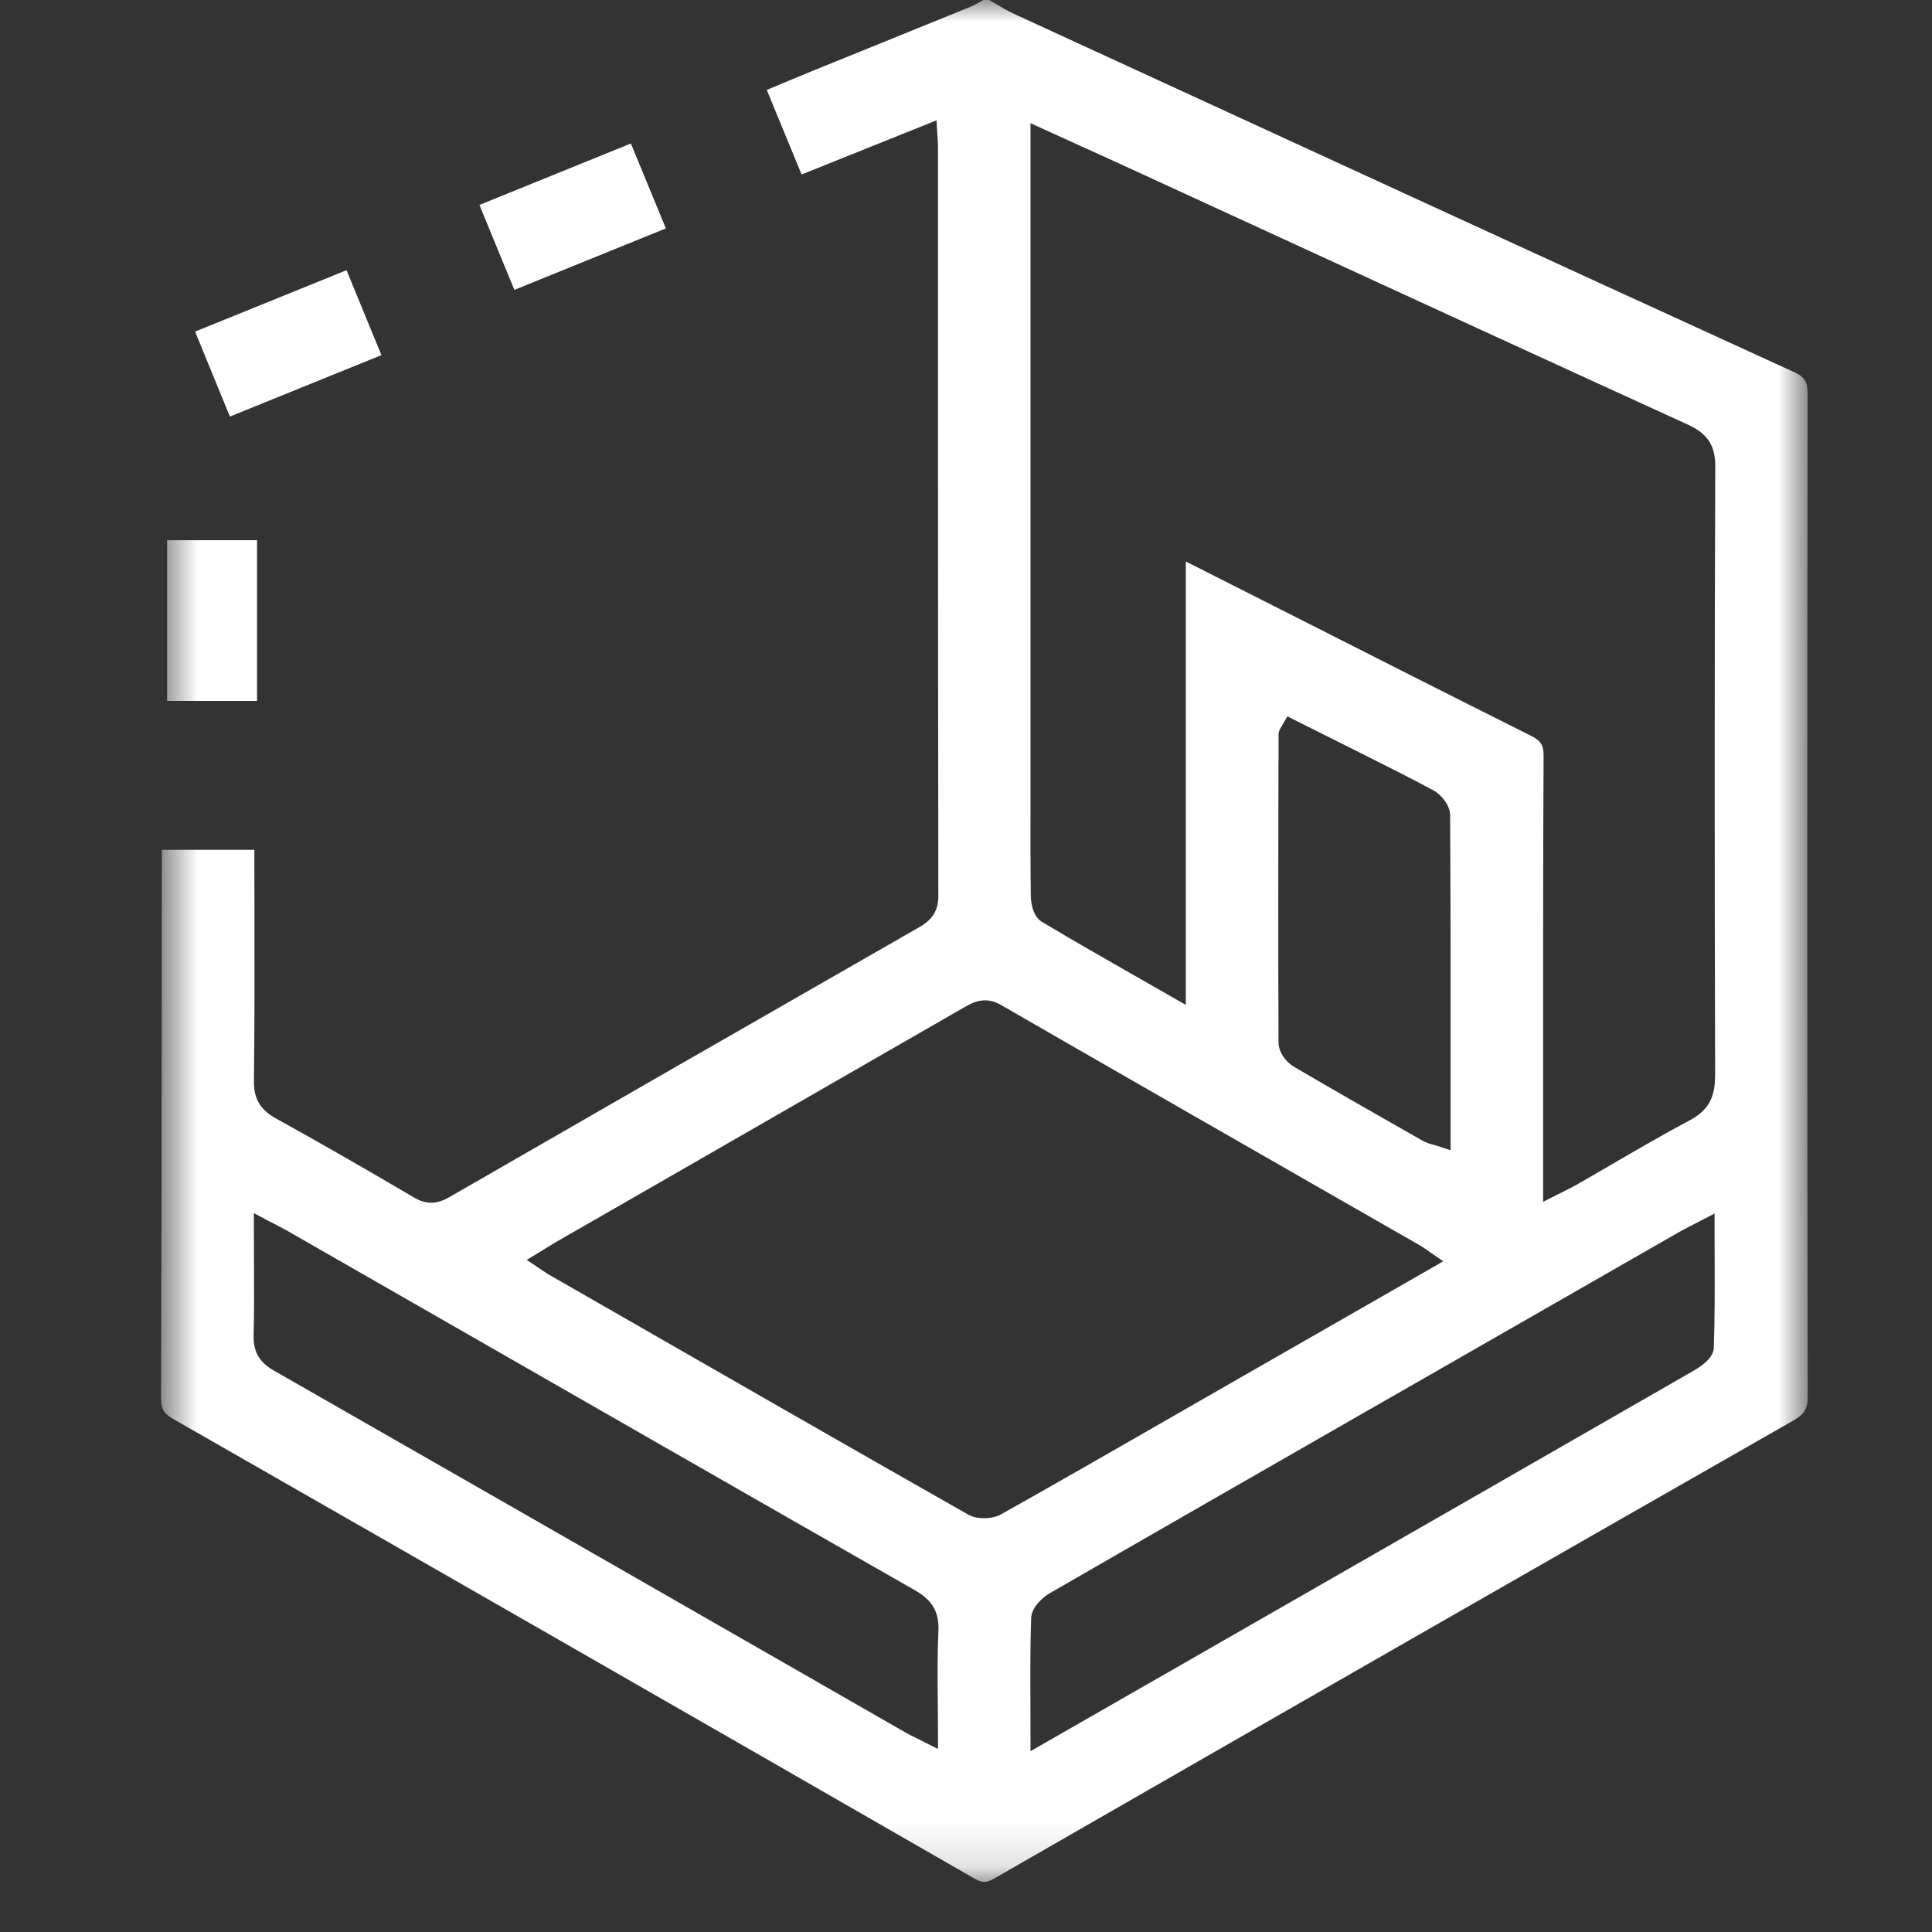 <?xml version="1.0" encoding="utf-8"?>
<svg xmlns="http://www.w3.org/2000/svg" fill="none" height="100%" overflow="visible" preserveAspectRatio="none" style="display: block;" viewBox="0 0 44 44" width="100%">
<rect x="0" y="0" width="44" height="44" fill="#333333" stroke="none"/>
<g id="SVG">
<g id="Clip path group">
<mask height="43" id="mask0_0_42" maskUnits="userSpaceOnUse" style="mask-type:luminance" width="39" x="3" y="0">
<g id="clip0_132_6944">
<path d="M41.169 -4.76837e-07H3.667V42.86H41.169V-4.76837e-07Z" fill="white" id="Vector"/>
</g>
</mask>
<g mask="url(#mask0_0_42)">
<g id="Group">
<path d="M13.042 6.063L15.165 5.202L14.833 4.397L14.368 3.268L12.915 3.857L10.919 4.667L11.253 5.481L11.715 6.602L13.042 6.063Z" fill="white" id="Vector_2"/>
<path d="M41.168 8.995C41.168 8.689 41.105 8.586 40.847 8.469C35.126 5.853 29.315 3.179 23.696 0.593L23.104 0.32C22.95 0.249 22.805 0.163 22.665 0.079C22.619 0.052 22.573 0.025 22.528 -0.001H22.393C22.378 0.008 22.362 0.017 22.348 0.026C22.269 0.072 22.188 0.12 22.095 0.157C21.423 0.431 20.752 0.703 20.08 0.976C19.569 1.183 19.057 1.39 18.547 1.597C18.256 1.715 17.972 1.835 17.67 1.961C17.602 1.989 17.532 2.019 17.463 2.048L17.646 2.493L18.256 3.974L21.034 2.859L21.329 2.74L21.347 3.056C21.349 3.098 21.352 3.134 21.354 3.165C21.358 3.228 21.362 3.278 21.362 3.331V6.682C21.362 11.18 21.362 15.833 21.37 20.407C21.37 20.811 21.157 20.99 20.925 21.122C17.023 23.357 13.524 25.367 10.228 27.267C10.08 27.352 9.951 27.391 9.821 27.391C9.692 27.391 9.566 27.353 9.425 27.27C8.287 26.6 7.263 26.013 6.293 25.477C5.926 25.274 5.779 25.026 5.783 24.622C5.799 23.379 5.797 22.114 5.795 20.891C5.795 20.455 5.793 20.018 5.793 19.582V19.354H3.686V19.581L3.684 22.099C3.681 25.288 3.678 28.585 3.667 31.827C3.667 32.085 3.727 32.192 3.955 32.322C9.552 35.522 15.516 38.942 22.185 42.779C22.279 42.833 22.353 42.859 22.417 42.859C22.481 42.859 22.552 42.835 22.644 42.781C29.307 38.95 35.259 35.539 40.84 32.353C41.099 32.204 41.17 32.084 41.17 31.793C41.157 24.544 41.156 16.874 41.168 8.995ZM21.372 37.136C21.347 37.663 21.353 38.189 21.357 38.746C21.359 38.98 21.362 39.219 21.362 39.463V39.832L21.03 39.664C20.973 39.636 20.922 39.61 20.874 39.586C20.777 39.539 20.694 39.498 20.611 39.45C19.51 38.819 18.407 38.187 17.306 37.555C13.677 35.473 9.925 33.321 6.231 31.21C5.904 31.023 5.768 30.784 5.776 30.411C5.789 29.856 5.787 29.306 5.784 28.723C5.784 28.488 5.782 28.25 5.782 28.006V27.629L6.117 27.806C6.183 27.841 6.24 27.87 6.293 27.897C6.395 27.951 6.476 27.992 6.558 28.039C7.631 28.654 8.703 29.268 9.775 29.883C13.397 31.96 17.141 34.108 20.828 36.212C21.125 36.382 21.396 36.611 21.372 37.136ZM22.406 34.576C22.31 34.576 22.171 34.562 22.052 34.495C19.278 32.919 16.465 31.304 13.746 29.743L12.491 29.023C12.452 29 12.417 28.976 12.373 28.947C12.351 28.931 12.323 28.913 12.29 28.89L11.996 28.694L12.298 28.51C12.343 28.483 12.385 28.457 12.425 28.432C12.507 28.381 12.585 28.332 12.665 28.286L15.169 26.847C17.394 25.567 19.694 24.246 21.956 22.943C22.103 22.858 22.25 22.782 22.432 22.782C22.555 22.782 22.677 22.817 22.803 22.891C25.251 24.303 27.745 25.731 30.155 27.113C30.889 27.533 31.623 27.954 32.357 28.374C32.397 28.397 32.43 28.421 32.478 28.454C32.503 28.473 32.534 28.494 32.574 28.521L32.869 28.725L32.558 28.904L31.008 29.793L27.569 31.764C27.227 31.96 26.886 32.156 26.544 32.353C25.32 33.056 24.055 33.783 22.802 34.486C22.699 34.545 22.555 34.577 22.408 34.577L22.406 34.576ZM29.118 17.35V16.727C29.119 16.647 29.157 16.59 29.181 16.553C29.189 16.54 29.2 16.524 29.211 16.502L29.319 16.314L29.512 16.411L29.871 16.591C30.138 16.725 30.405 16.858 30.672 16.992C30.827 17.07 30.983 17.148 31.138 17.226C31.633 17.474 32.146 17.731 32.645 18C32.827 18.098 33.024 18.342 33.025 18.561C33.038 20.573 33.038 22.54 33.036 24.623V25.883V26.197L32.737 26.098C32.702 26.087 32.667 26.078 32.636 26.069C32.561 26.049 32.484 26.027 32.409 25.984L32.24 25.889C31.326 25.369 30.382 24.831 29.46 24.289C29.292 24.191 29.119 23.962 29.118 23.751C29.108 21.618 29.112 19.449 29.116 17.351L29.118 17.35ZM39.031 30.689C39.024 30.874 38.872 31.045 38.552 31.228C35.217 33.146 31.824 35.092 28.542 36.973L26.831 37.955L26.118 38.363L23.811 39.686L23.469 39.882V39.49C23.469 39.255 23.469 39.025 23.467 38.798C23.465 38.127 23.462 37.493 23.483 36.858C23.492 36.594 23.762 36.369 23.904 36.287C26.296 34.906 28.732 33.51 31.087 32.159L32.453 31.377L33.348 30.864C34.979 29.929 36.61 28.993 38.241 28.059C38.332 28.007 38.424 27.96 38.531 27.905C38.586 27.877 38.647 27.846 38.714 27.811L39.048 27.637V28.012C39.048 28.241 39.048 28.465 39.05 28.685C39.052 29.377 39.054 30.029 39.031 30.689ZM39.059 24.515C39.06 25.006 38.895 25.293 38.489 25.511C37.885 25.832 37.282 26.183 36.699 26.523C36.435 26.676 36.173 26.829 35.909 26.98C35.824 27.028 35.74 27.071 35.641 27.12C35.591 27.145 35.536 27.172 35.476 27.202L35.144 27.372V26.707V26.496C35.144 25.789 35.144 25.083 35.144 24.375C35.143 22.029 35.142 19.604 35.154 17.217C35.155 16.966 35.094 16.871 34.857 16.752C32.967 15.806 31.051 14.835 29.198 13.896C28.503 13.544 27.807 13.192 27.113 12.841C27.079 12.824 27.044 12.807 27.006 12.79V22.886L26.664 22.69C26.435 22.559 26.21 22.431 25.988 22.304C25.205 21.857 24.467 21.436 23.73 20.995C23.489 20.852 23.476 20.456 23.476 20.412C23.467 19.729 23.468 19.033 23.469 18.361C23.469 18.14 23.469 17.919 23.469 17.698V2.805L23.792 2.953C24.049 3.07 24.302 3.185 24.552 3.298C25.089 3.541 25.596 3.772 26.11 4.009C27.152 4.488 28.192 4.967 29.234 5.446C32.249 6.833 35.366 8.267 38.437 9.669C38.889 9.876 39.066 10.143 39.064 10.623C39.048 14.869 39.047 19.413 39.061 24.515H39.059Z" fill="white" id="Vector_3"/>
<path d="M6.597 8.935L8.687 8.088L8.111 6.687L7.892 6.153L7.496 6.314L4.443 7.552L5.236 9.487L6.597 8.935Z" fill="white" id="Vector_4"/>
<path d="M5.854 12.303H3.806V15.963H5.854V12.303Z" fill="white" id="Vector_5"/>
</g>
</g>
</g>
</g>
</svg>